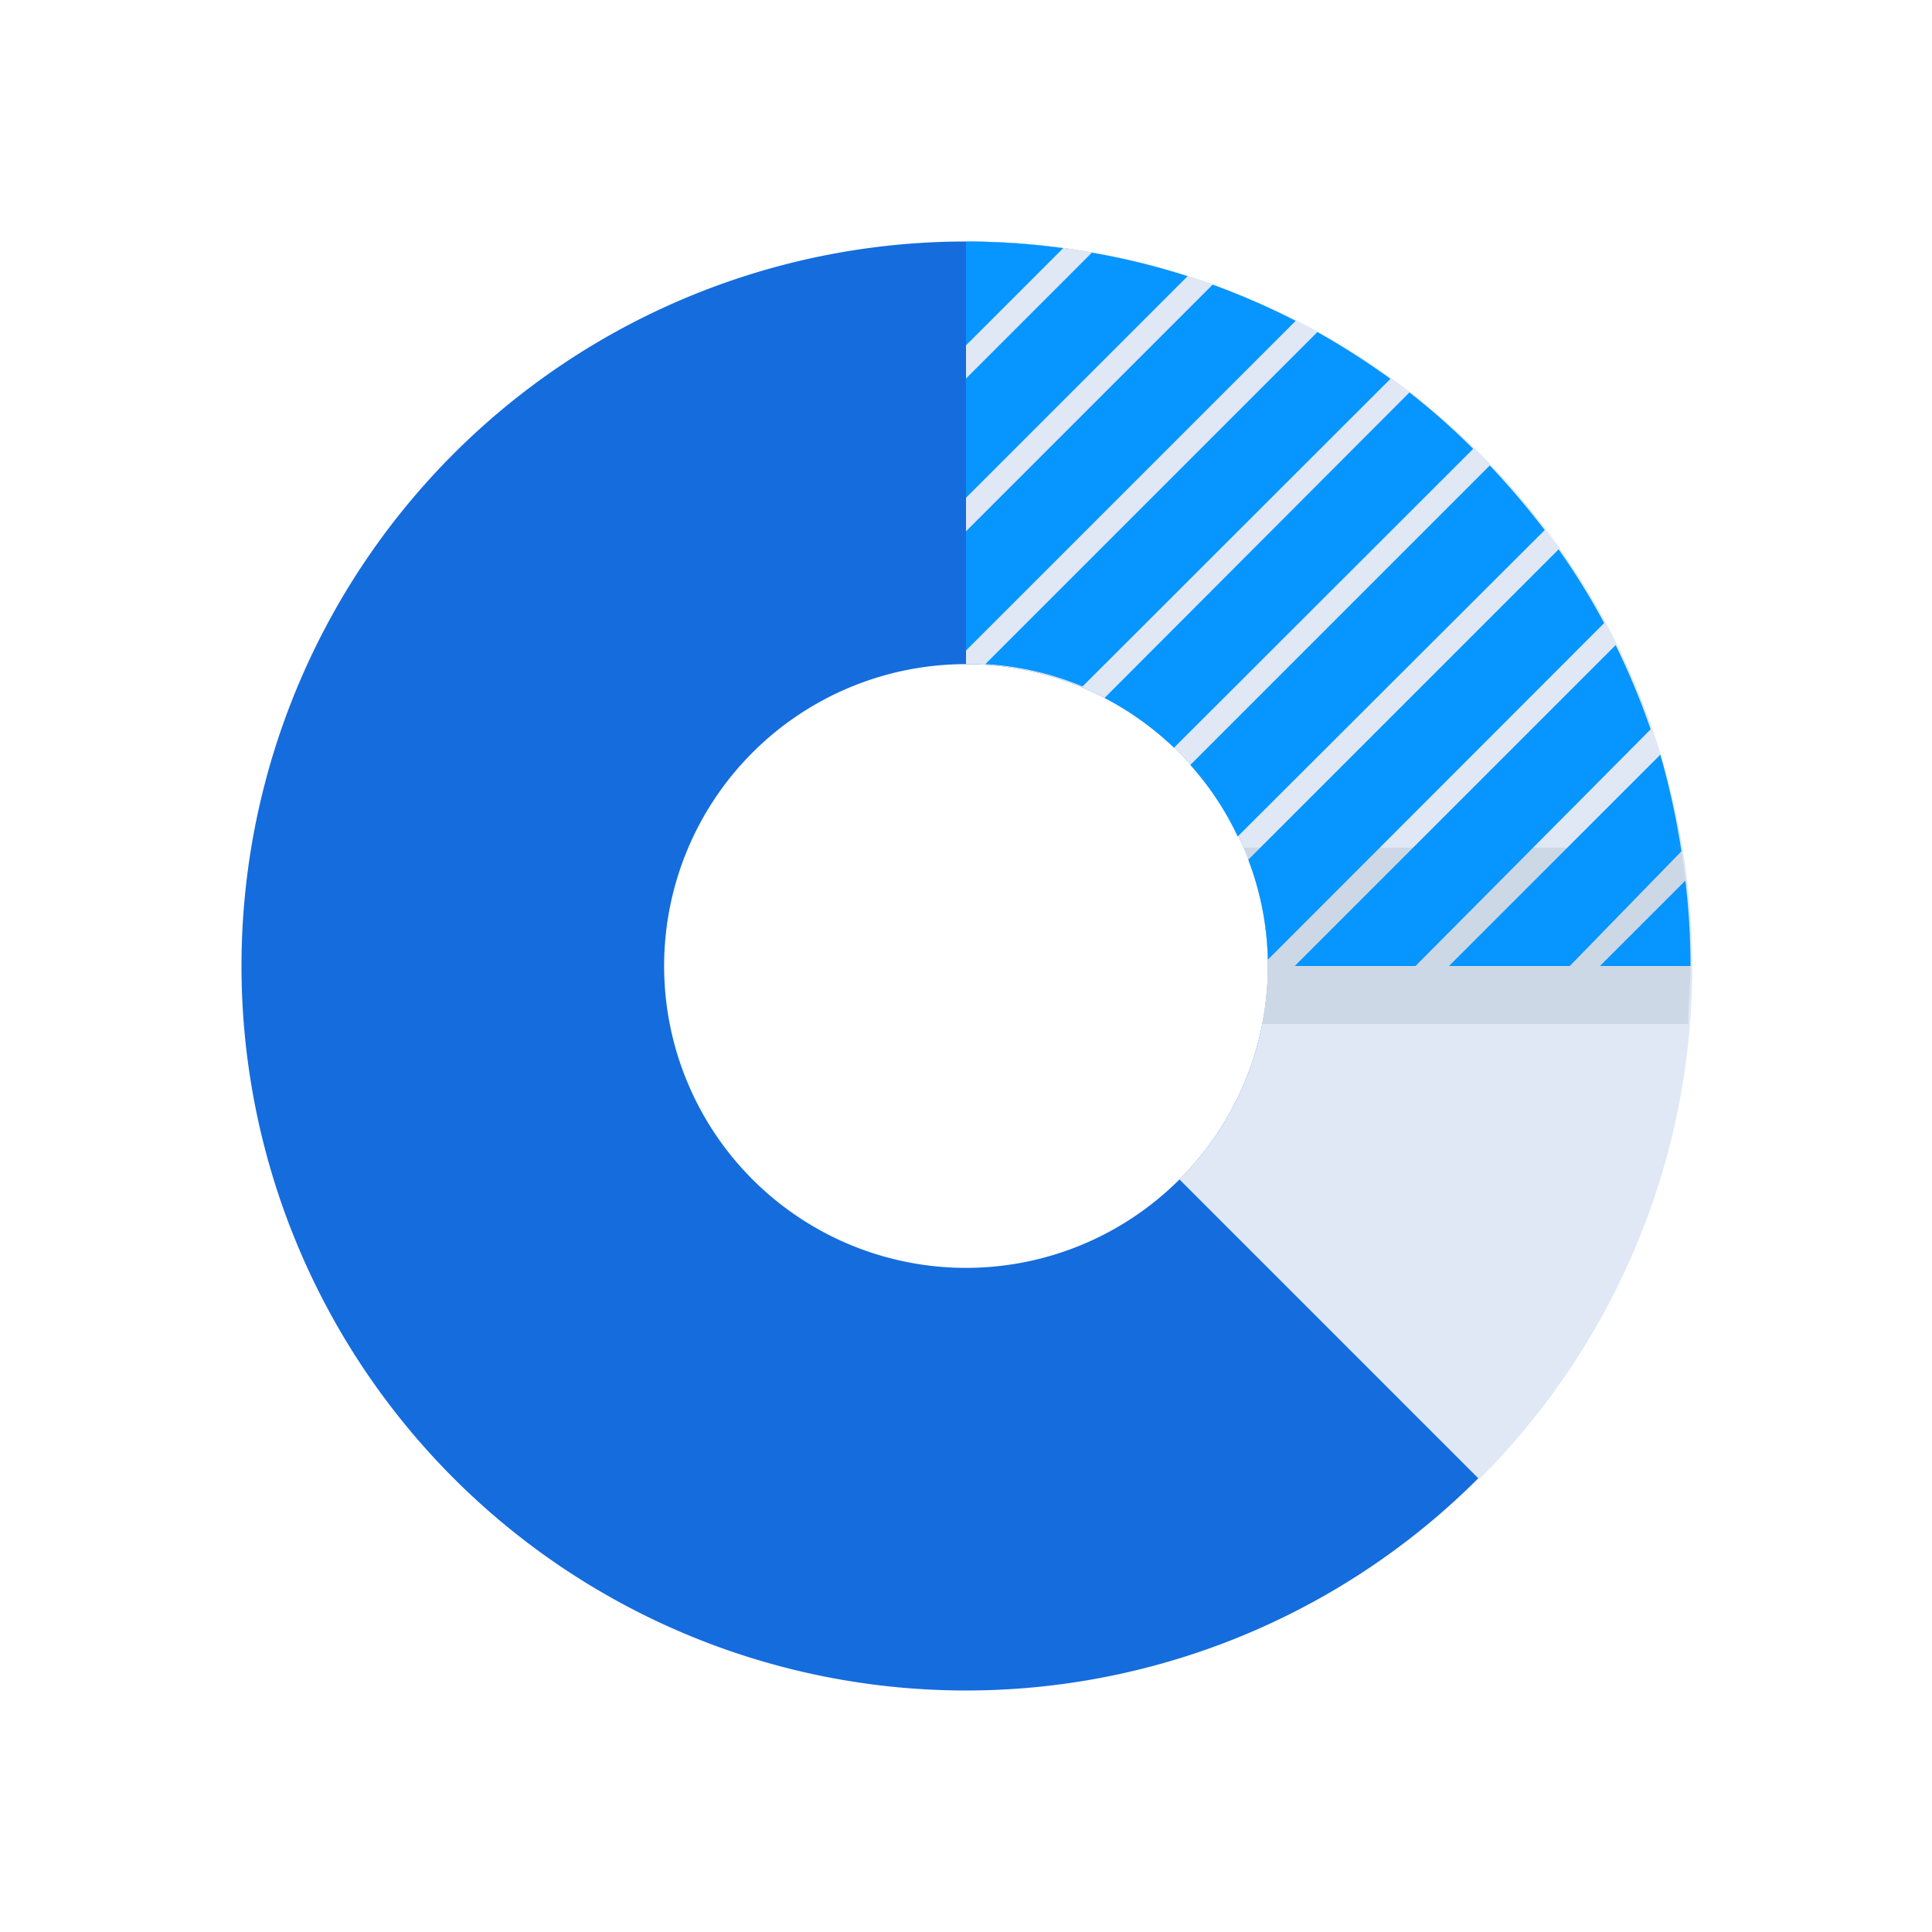 <?xml version="1.0" encoding="UTF-8"?> <svg xmlns="http://www.w3.org/2000/svg" id="Layer_1" data-name="Layer 1" viewBox="0 0 64 64"><defs><style>.cls-1{fill:#156cdd;}.cls-2{fill:#dfe8f4;}.cls-3{fill:#ccd8e5;}.cls-4{fill:#0795ff;}</style></defs><title>chart, graph, statistics, analytics, circle, pie</title><path class="cls-1" d="M32,22A10,10,0,1,1,22,32,10,10,0,0,1,32,22M32,8A24,24,0,1,0,56,32,24,24,0,0,0,32,8Z"></path><path class="cls-2" d="M32,8V22a10,10,0,0,1,7.07,17.07L49,49A24,24,0,0,0,32,8Z"></path><path class="cls-3" d="M42,32a10.08,10.08,0,0,1-.19,1.92H55.92c0-.64.08-1.27.08-1.92a24.2,24.2,0,0,0-.32-3.92H41.2A10.06,10.06,0,0,1,42,32Z"></path><path class="cls-4" d="M48.8,14.87A23,23,0,0,0,46.69,13L36.59,23.12a10.17,10.17,0,0,1,2.3,1.65Z"></path><path class="cls-4" d="M42.92,10.63a24.07,24.07,0,0,0-2.75-1.2L32,17.6v3.95Z"></path><path class="cls-4" d="M32,11.44l3.22-3.22A24.53,24.53,0,0,0,32,8Z"></path><path class="cls-4" d="M39.34,9.15a23.3,23.3,0,0,0-3.17-.78L32,12.54v3.95Z"></path><path class="cls-4" d="M46.06,12.55A25.38,25.38,0,0,0,43.64,11l-11,11a9.84,9.84,0,0,1,3.22.74Z"></path><path class="cls-4" d="M51.17,17.56a26.68,26.68,0,0,0-1.82-2.14l-9.92,9.92A9.84,9.84,0,0,1,41,27.71Z"></path><path class="cls-4" d="M55.7,28.2A25.83,25.83,0,0,0,55,25l-7,7h4Z"></path><path class="cls-4" d="M55.83,29.17,53,32h3A24,24,0,0,0,55.83,29.17Z"></path><path class="cls-4" d="M54.68,24.16a24.45,24.45,0,0,0-1.16-2.79L42.89,32h4Z"></path><path class="cls-4" d="M53.14,20.64a22.54,22.54,0,0,0-1.51-2.44L41.35,28.48A9.84,9.84,0,0,1,42,31.79Z"></path></svg> 